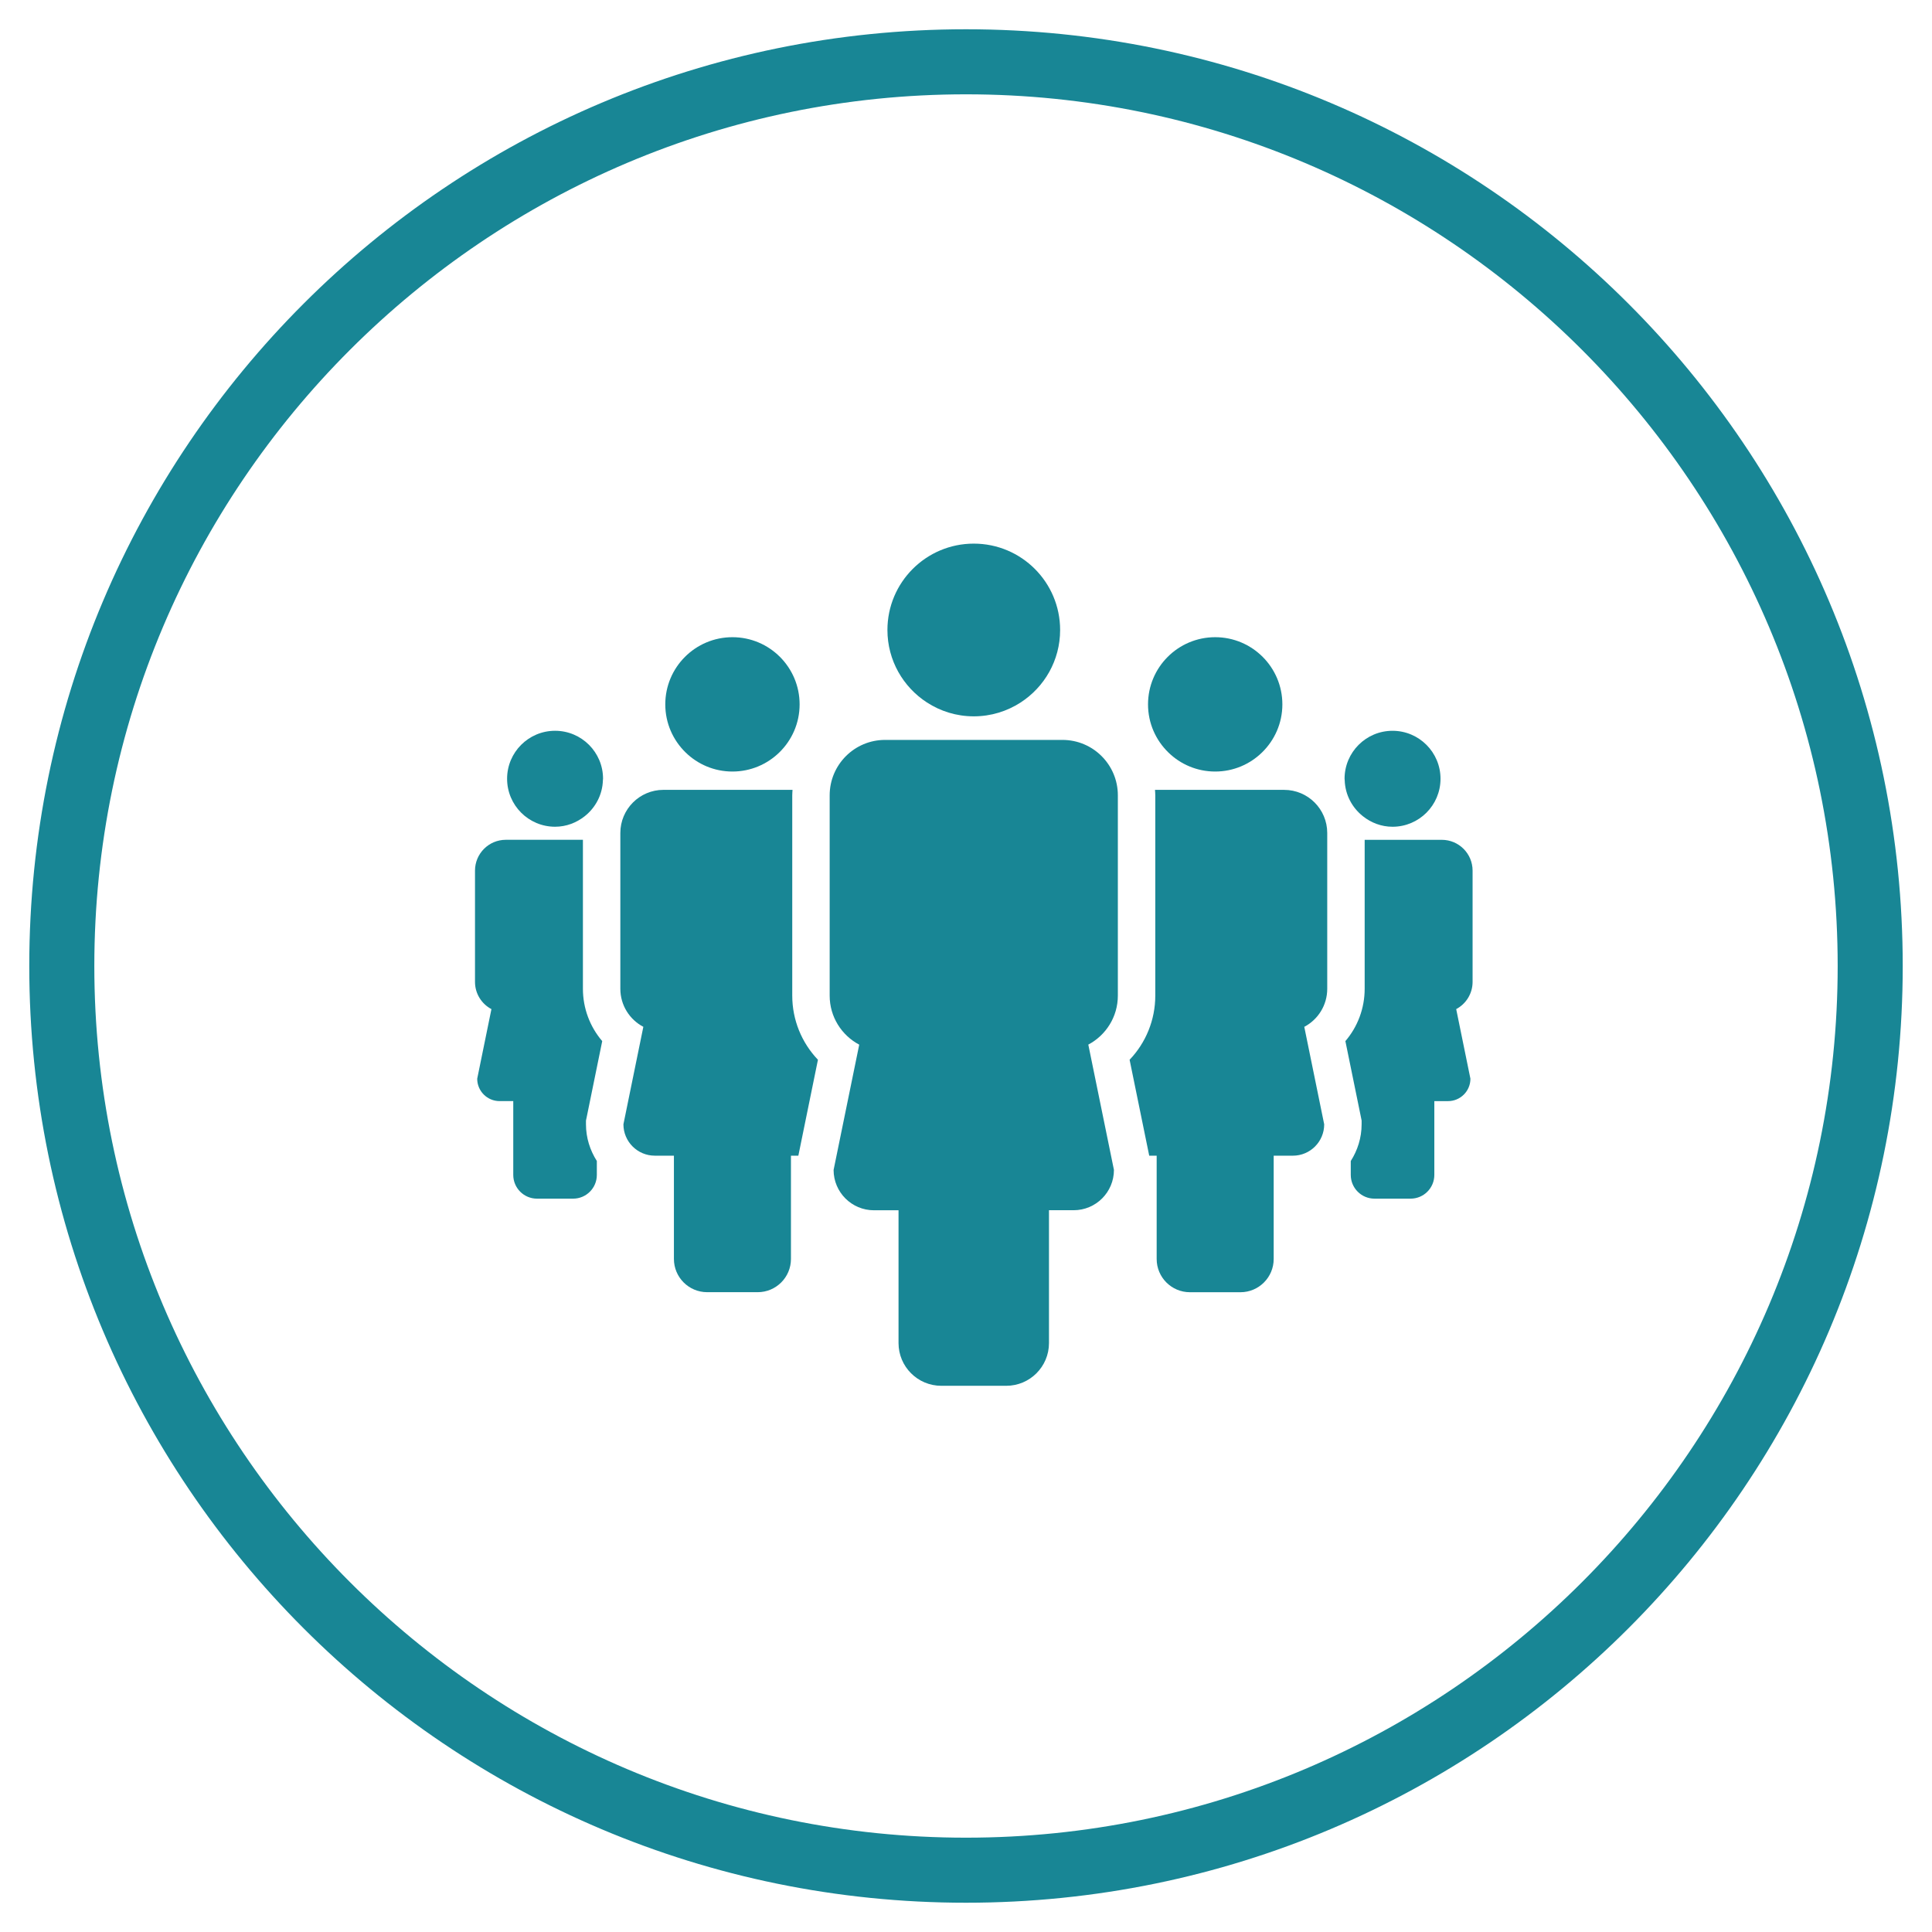 <?xml version="1.0" encoding="utf-8"?>
<!-- Generator: Adobe Illustrator 16.0.0, SVG Export Plug-In . SVG Version: 6.00 Build 0)  -->
<!DOCTYPE svg PUBLIC "-//W3C//DTD SVG 1.1//EN" "http://www.w3.org/Graphics/SVG/1.1/DTD/svg11.dtd">
<svg version="1.1" id="Layer_1" xmlns="http://www.w3.org/2000/svg" xmlns:xlink="http://www.w3.org/1999/xlink" x="0px" y="0px"
	 width="148.5px" height="148.5px" viewBox="0 0 148.5 148.5" enable-background="new 0 0 148.5 148.5" xml:space="preserve">
<g>
	<path fill="#188695" d="M74.25,7.25c36.944,0,67,30.056,67,67c0,36.944-30.056,67-67,67c-36.943,0-67-30.056-67-67
		C7.25,37.306,37.307,7.25,74.25,7.25 M74.25,2.25c-39.764,0-72,32.236-72,72c0,39.766,32.236,72,72,72c39.766,0,72-32.234,72-72
		C146.25,34.486,114.016,2.25,74.25,2.25L74.25,2.25z"/>
</g>
<g>
	<path fill="#188695" d="M113.188,75.471V66.92c0-1.309-1.059-2.368-2.367-2.368h-5.928V76c0,1.504-0.539,2.921-1.482,4.023
		l1.19,5.82l0.057,0.286v0.29c0,1.041-0.314,2.003-0.834,2.821v1.066c0,1.01,0.815,1.826,1.824,1.826h2.773
		c1.011,0,1.826-0.816,1.826-1.826v-5.67h1.052c0.952,0,1.722-0.771,1.722-1.723l-1.093-5.35
		C112.677,77.167,113.188,76.377,113.188,75.471z"/>
	<path fill="#188695" d="M45.1,85.844l1.189-5.82c-0.943-1.103-1.484-2.52-1.484-4.025V64.55h-5.928
		c-1.307,0-2.367,1.061-2.367,2.37v8.551c0,0.909,0.512,1.696,1.263,2.093l-1.093,5.35c0,0.952,0.771,1.721,1.721,1.721h1.05v5.673
		c0,1.009,0.817,1.825,1.826,1.825h2.773c1.009,0,1.825-0.816,1.825-1.825v-1.07c-0.52-0.818-0.835-1.779-0.835-2.817v-0.291
		L45.1,85.844z"/>
	<path fill="#188695" d="M60.895,61.133c0-0.142,0.014-0.282,0.021-0.422h-9.922c-1.828,0-3.313,1.483-3.313,3.315v11.972
		c0,1.273,0.717,2.375,1.768,2.927l-1.531,7.493c0,1.33,1.081,2.411,2.411,2.411h1.47v7.936c0,1.412,1.144,2.557,2.556,2.557h3.884
		c1.412,0,2.556-1.145,2.556-2.557V88.83h0.569l1.506-7.373c-1.249-1.307-1.975-3.061-1.975-4.93V61.133z"/>
	<path fill="#188695" d="M98.704,60.712h-9.927c0.009,0.141,0.022,0.28,0.022,0.423v15.393c0,1.869-0.726,3.622-1.974,4.929
		l1.508,7.373h0.572v7.938c0,1.412,1.143,2.557,2.556,2.557h3.884c1.409,0,2.555-1.145,2.555-2.557V88.83h1.474
		c1.332,0,2.408-1.079,2.408-2.41l-1.531-7.494c1.051-0.553,1.765-1.655,1.765-2.927V64.026
		C102.015,62.195,100.534,60.712,98.704,60.712z"/>
	<path fill="#188695" d="M81.662,56.872H68.03c-2.353,0-4.259,1.907-4.259,4.262v15.394c0,1.634,0.921,3.053,2.272,3.768l-1.97,9.63
		c0,1.713,1.391,3.1,3.102,3.1h1.889v10.206c0,1.814,1.471,3.285,3.285,3.285h4.994c1.814,0,3.285-1.471,3.285-3.285V93.022h1.893
		c1.715,0,3.1-1.387,3.1-3.1l-1.97-9.63c1.351-0.716,2.271-2.134,2.271-3.766V61.133C85.923,58.78,84.018,56.872,81.662,56.872z"/>
	<path fill="#188695" d="M71.249,53.995c1.036,0.672,2.27,1.065,3.599,1.065c1.33,0,2.564-0.394,3.601-1.065
		c1.827-1.183,3.036-3.234,3.036-5.571c0-3.666-2.968-6.639-6.637-6.639c-3.665,0-6.637,2.974-6.637,6.639
		C68.211,50.761,69.423,52.812,71.249,53.995z"/>
	<path fill="#188695" d="M56.297,59.303c1.402,0,2.673-0.56,3.604-1.468c0.962-0.938,1.56-2.247,1.56-3.694
		c0-2.85-2.311-5.164-5.163-5.164c-2.851,0-5.162,2.313-5.162,5.164c0,1.449,0.599,2.756,1.56,3.694
		C53.625,58.743,54.896,59.303,56.297,59.303z"/>
	<path fill="#188695" d="M93.403,59.303c1.402,0,2.671-0.56,3.602-1.468c0.962-0.938,1.562-2.247,1.562-3.694
		c0-2.85-2.313-5.164-5.163-5.164c-2.853,0-5.163,2.313-5.163,5.164c0,1.449,0.598,2.756,1.562,3.694
		C90.731,58.743,92.002,59.303,93.403,59.303z"/>
	<path fill="#188695" d="M42.665,56.17c-2.037,0-3.688,1.652-3.688,3.688c0,2.036,1.651,3.688,3.688,3.688
		c0.864,0,1.648-0.31,2.278-0.808c0.827-0.656,1.369-1.651,1.399-2.783c0.001-0.034,0.01-0.063,0.01-0.098
		C46.353,57.822,44.701,56.17,42.665,56.17z"/>
	<path fill="#188695" d="M104.755,62.736c0.629,0.5,1.414,0.811,2.28,0.811c2.037,0,3.688-1.652,3.688-3.688
		s-1.651-3.688-3.688-3.688s-3.687,1.652-3.687,3.688c0,0.035,0.01,0.066,0.01,0.099C103.389,61.088,103.93,62.08,104.755,62.736z"
		/>
</g>
</svg>
